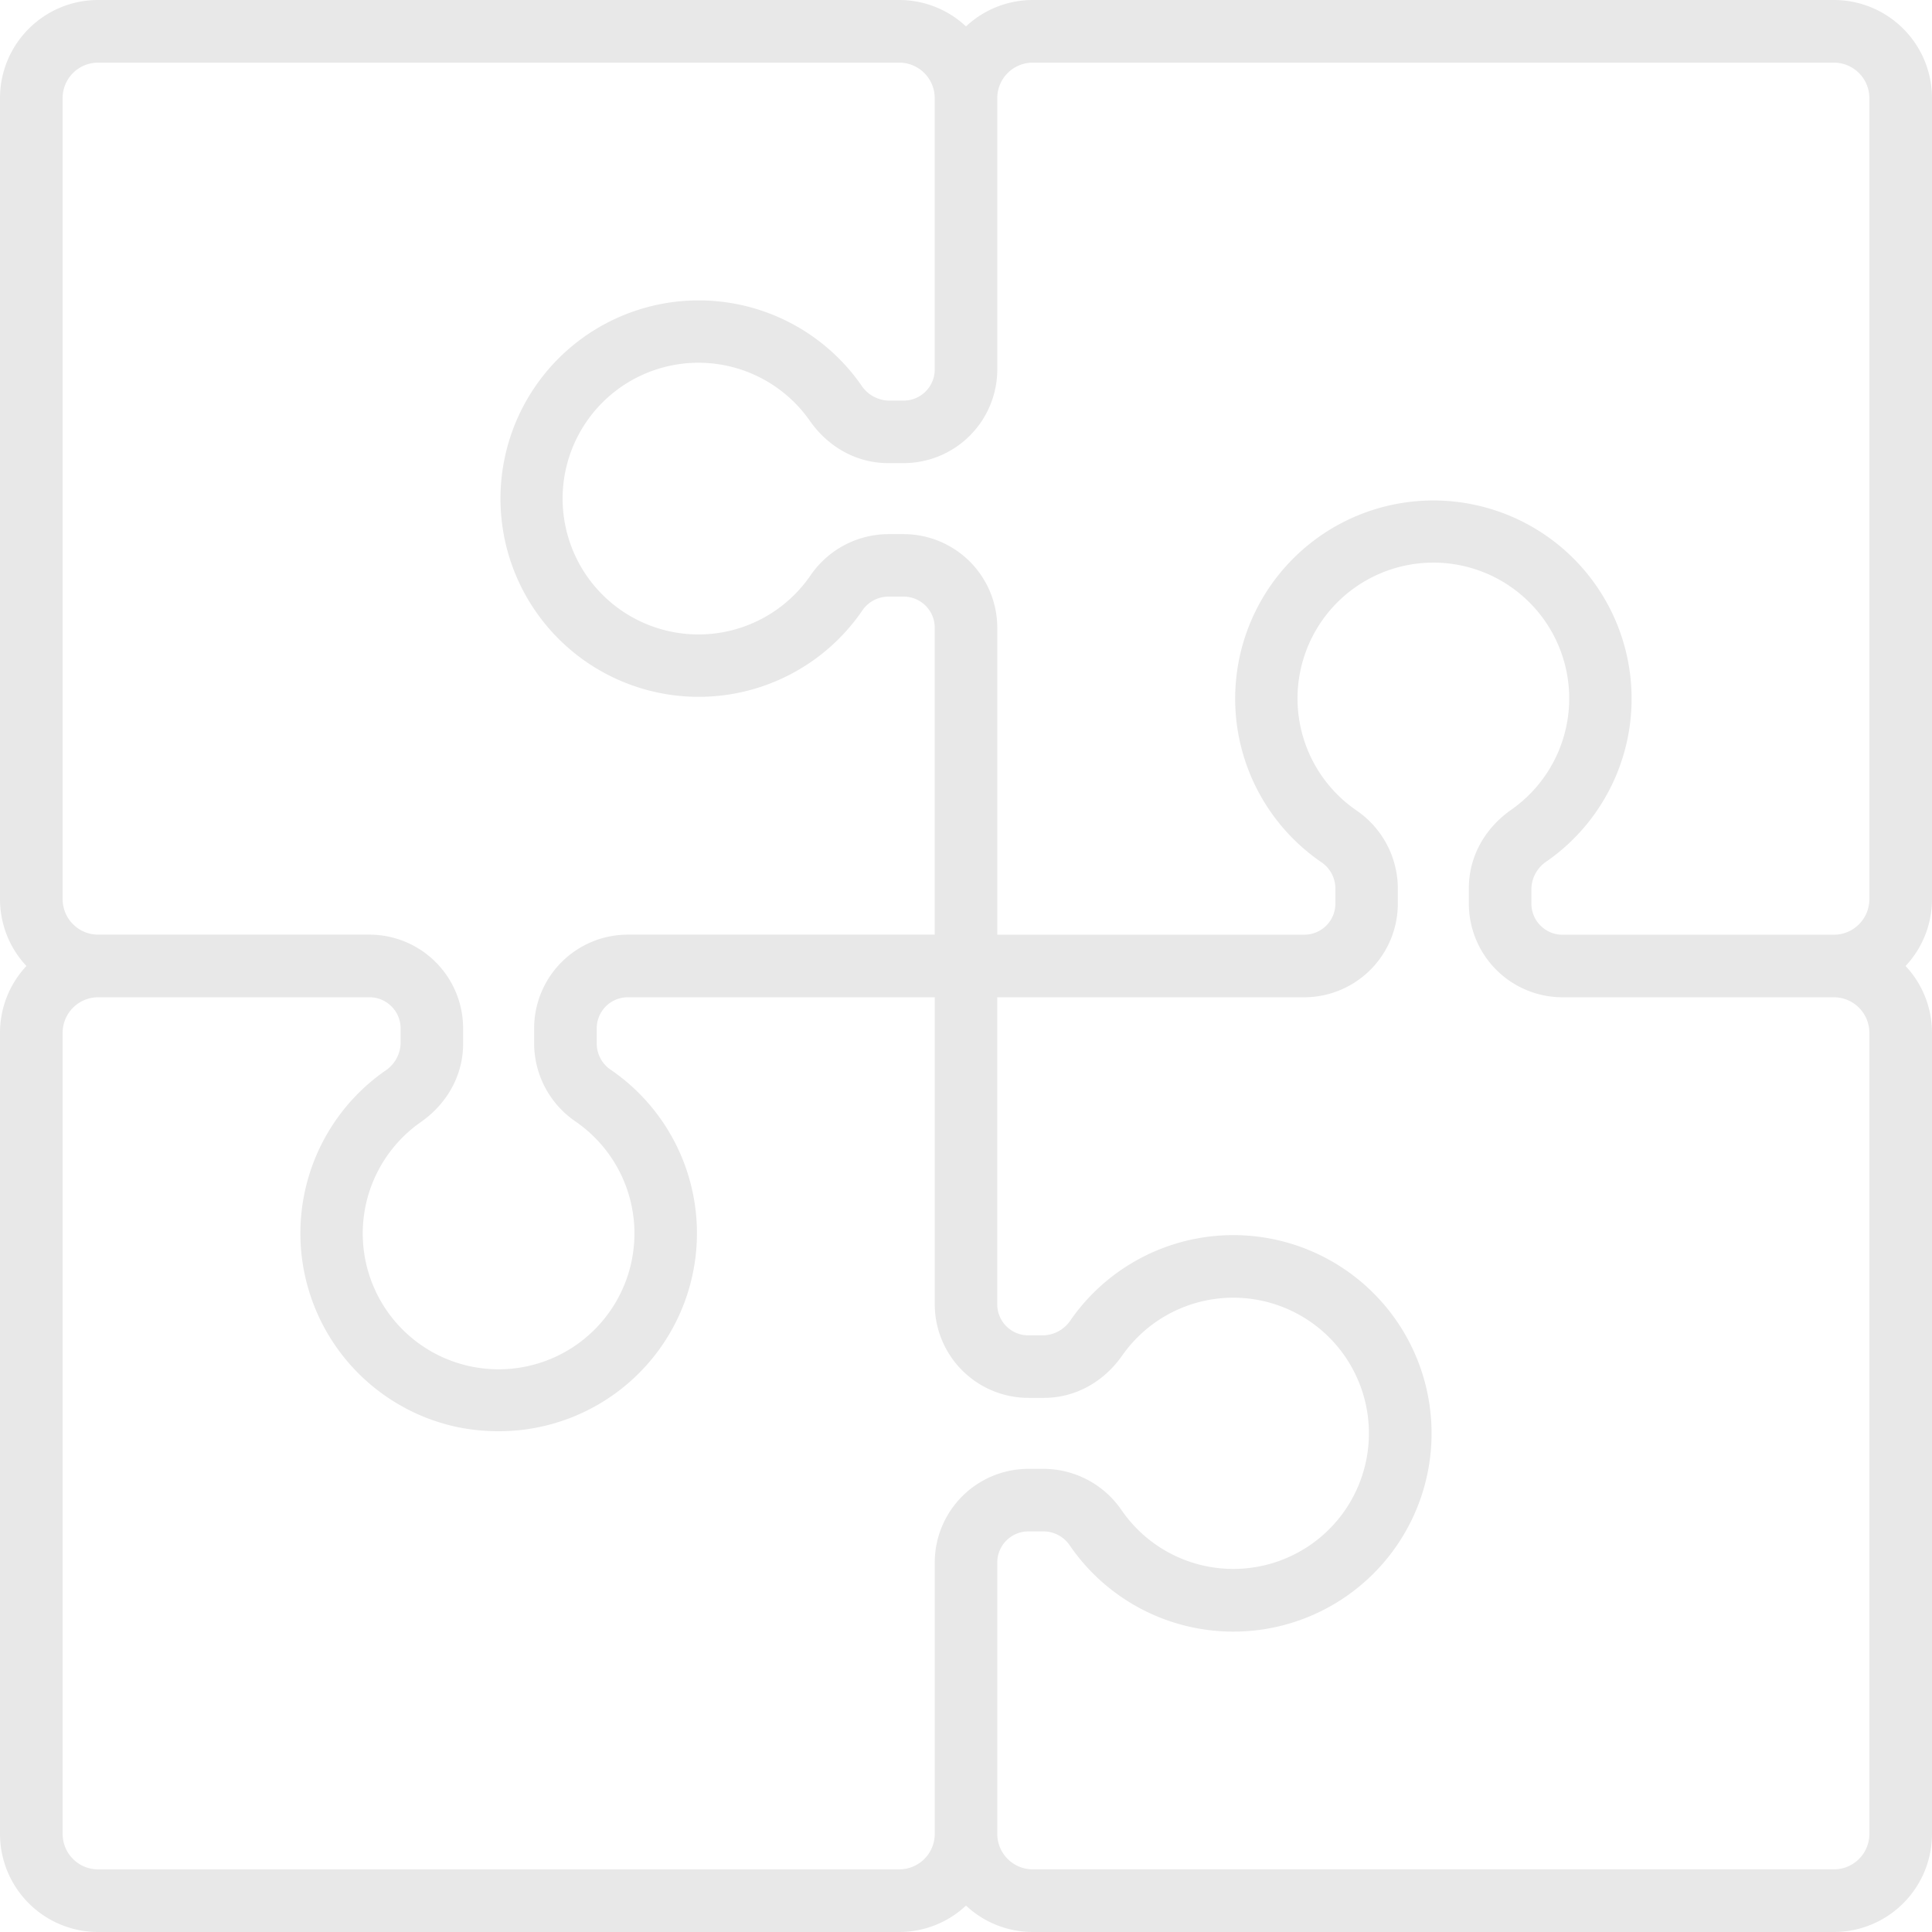 <svg id="Layer_1" data-name="Layer 1" xmlns="http://www.w3.org/2000/svg" viewBox="0 0 512 512"><defs><style>.cls-1{fill:#e8e8e8;}</style></defs><title>puzzle</title><path class="cls-1" d="M512,26A26,26,0,0,0,486,0H273.69A25.88,25.88,0,0,0,256,7a25.88,25.88,0,0,0-17.69-7H26A26,26,0,0,0,0,26V238.31A25.88,25.88,0,0,0,7,256a25.88,25.88,0,0,0-7,17.69V486a26,26,0,0,0,26,26H238.31A25.88,25.88,0,0,0,256,505a25.88,25.88,0,0,0,17.69,7H486a26,26,0,0,0,26-26V273.69A25.88,25.88,0,0,0,505,256a25.88,25.88,0,0,0,7-17.69V26Zm-238.31-9.4H486a9.41,9.41,0,0,1,9.4,9.4V238.31a9.41,9.41,0,0,1-9.4,9.4H414.07a8.23,8.23,0,0,1-8.23-8.23v-4.12a9,9,0,0,1,4.18-7.19,52.53,52.53,0,1,0-60,.22,8.43,8.43,0,0,1,3.87,6.9v4.18a8.23,8.23,0,0,1-8.23,8.23H264.29V166.36a24.84,24.84,0,0,0-24.81-24.81H235.3a25.12,25.12,0,0,0-20.55,11,36,36,0,1,1-.15-41.05c5,7.14,12.58,11.23,20.76,11.23h4.12a24.84,24.84,0,0,0,24.81-24.81V26a9.41,9.41,0,0,1,9.4-9.4h0ZM16.59,26a9.41,9.41,0,0,1,9.4-9.4H238.31a9.41,9.41,0,0,1,9.4,9.4V97.93a8.23,8.23,0,0,1-8.23,8.23h-4.12a9,9,0,0,1-7.19-4.18,52.53,52.53,0,1,0,.22,60,8.43,8.43,0,0,1,6.91-3.87h4.18a8.23,8.23,0,0,1,8.23,8.23v81.35H166.36a24.84,24.84,0,0,0-24.81,24.81v4.18a25.12,25.12,0,0,0,11,20.55,36,36,0,1,1-41.05.15c7.14-5,11.23-12.58,11.23-20.76v-4.12a24.84,24.84,0,0,0-24.81-24.81H26a9.41,9.41,0,0,1-9.4-9.4V26h0ZM238.31,495.41H26a9.41,9.41,0,0,1-9.4-9.4V273.69a9.41,9.41,0,0,1,9.4-9.4H97.93a8.23,8.23,0,0,1,8.23,8.23v4.12a9,9,0,0,1-4.18,7.19,52.51,52.51,0,0,0,18.93,94.3,54.59,54.59,0,0,0,11.16,1.16A52.48,52.48,0,0,0,162,283.6a8.43,8.43,0,0,1-3.86-6.9v-4.18a8.23,8.23,0,0,1,8.23-8.23h81.35v81.35a24.84,24.84,0,0,0,24.81,24.81h4.12c8.18,0,15.75-4.09,20.76-11.24a35.94,35.94,0,1,1-.15,41.05,25.12,25.12,0,0,0-20.55-11h-4.18a24.84,24.84,0,0,0-24.81,24.81V486a9.41,9.41,0,0,1-9.4,9.4h0ZM495.41,486a9.41,9.41,0,0,1-9.4,9.4H273.69a9.41,9.41,0,0,1-9.4-9.4V414.07a8.23,8.23,0,0,1,8.23-8.23h4.18a8.43,8.43,0,0,1,6.9,3.86,52.54,52.54,0,1,0,.22-60,9,9,0,0,1-7.19,4.18h-4.12a8.23,8.23,0,0,1-8.23-8.23V264.29h81.35a24.84,24.84,0,0,0,24.81-24.81V235.3a25.12,25.12,0,0,0-11-20.55,36,36,0,1,1,41.05-.15c-7.14,5-11.23,12.58-11.23,20.76v4.12a24.84,24.84,0,0,0,24.81,24.81H486a9.41,9.41,0,0,1,9.4,9.4V486h0Z"/></svg>